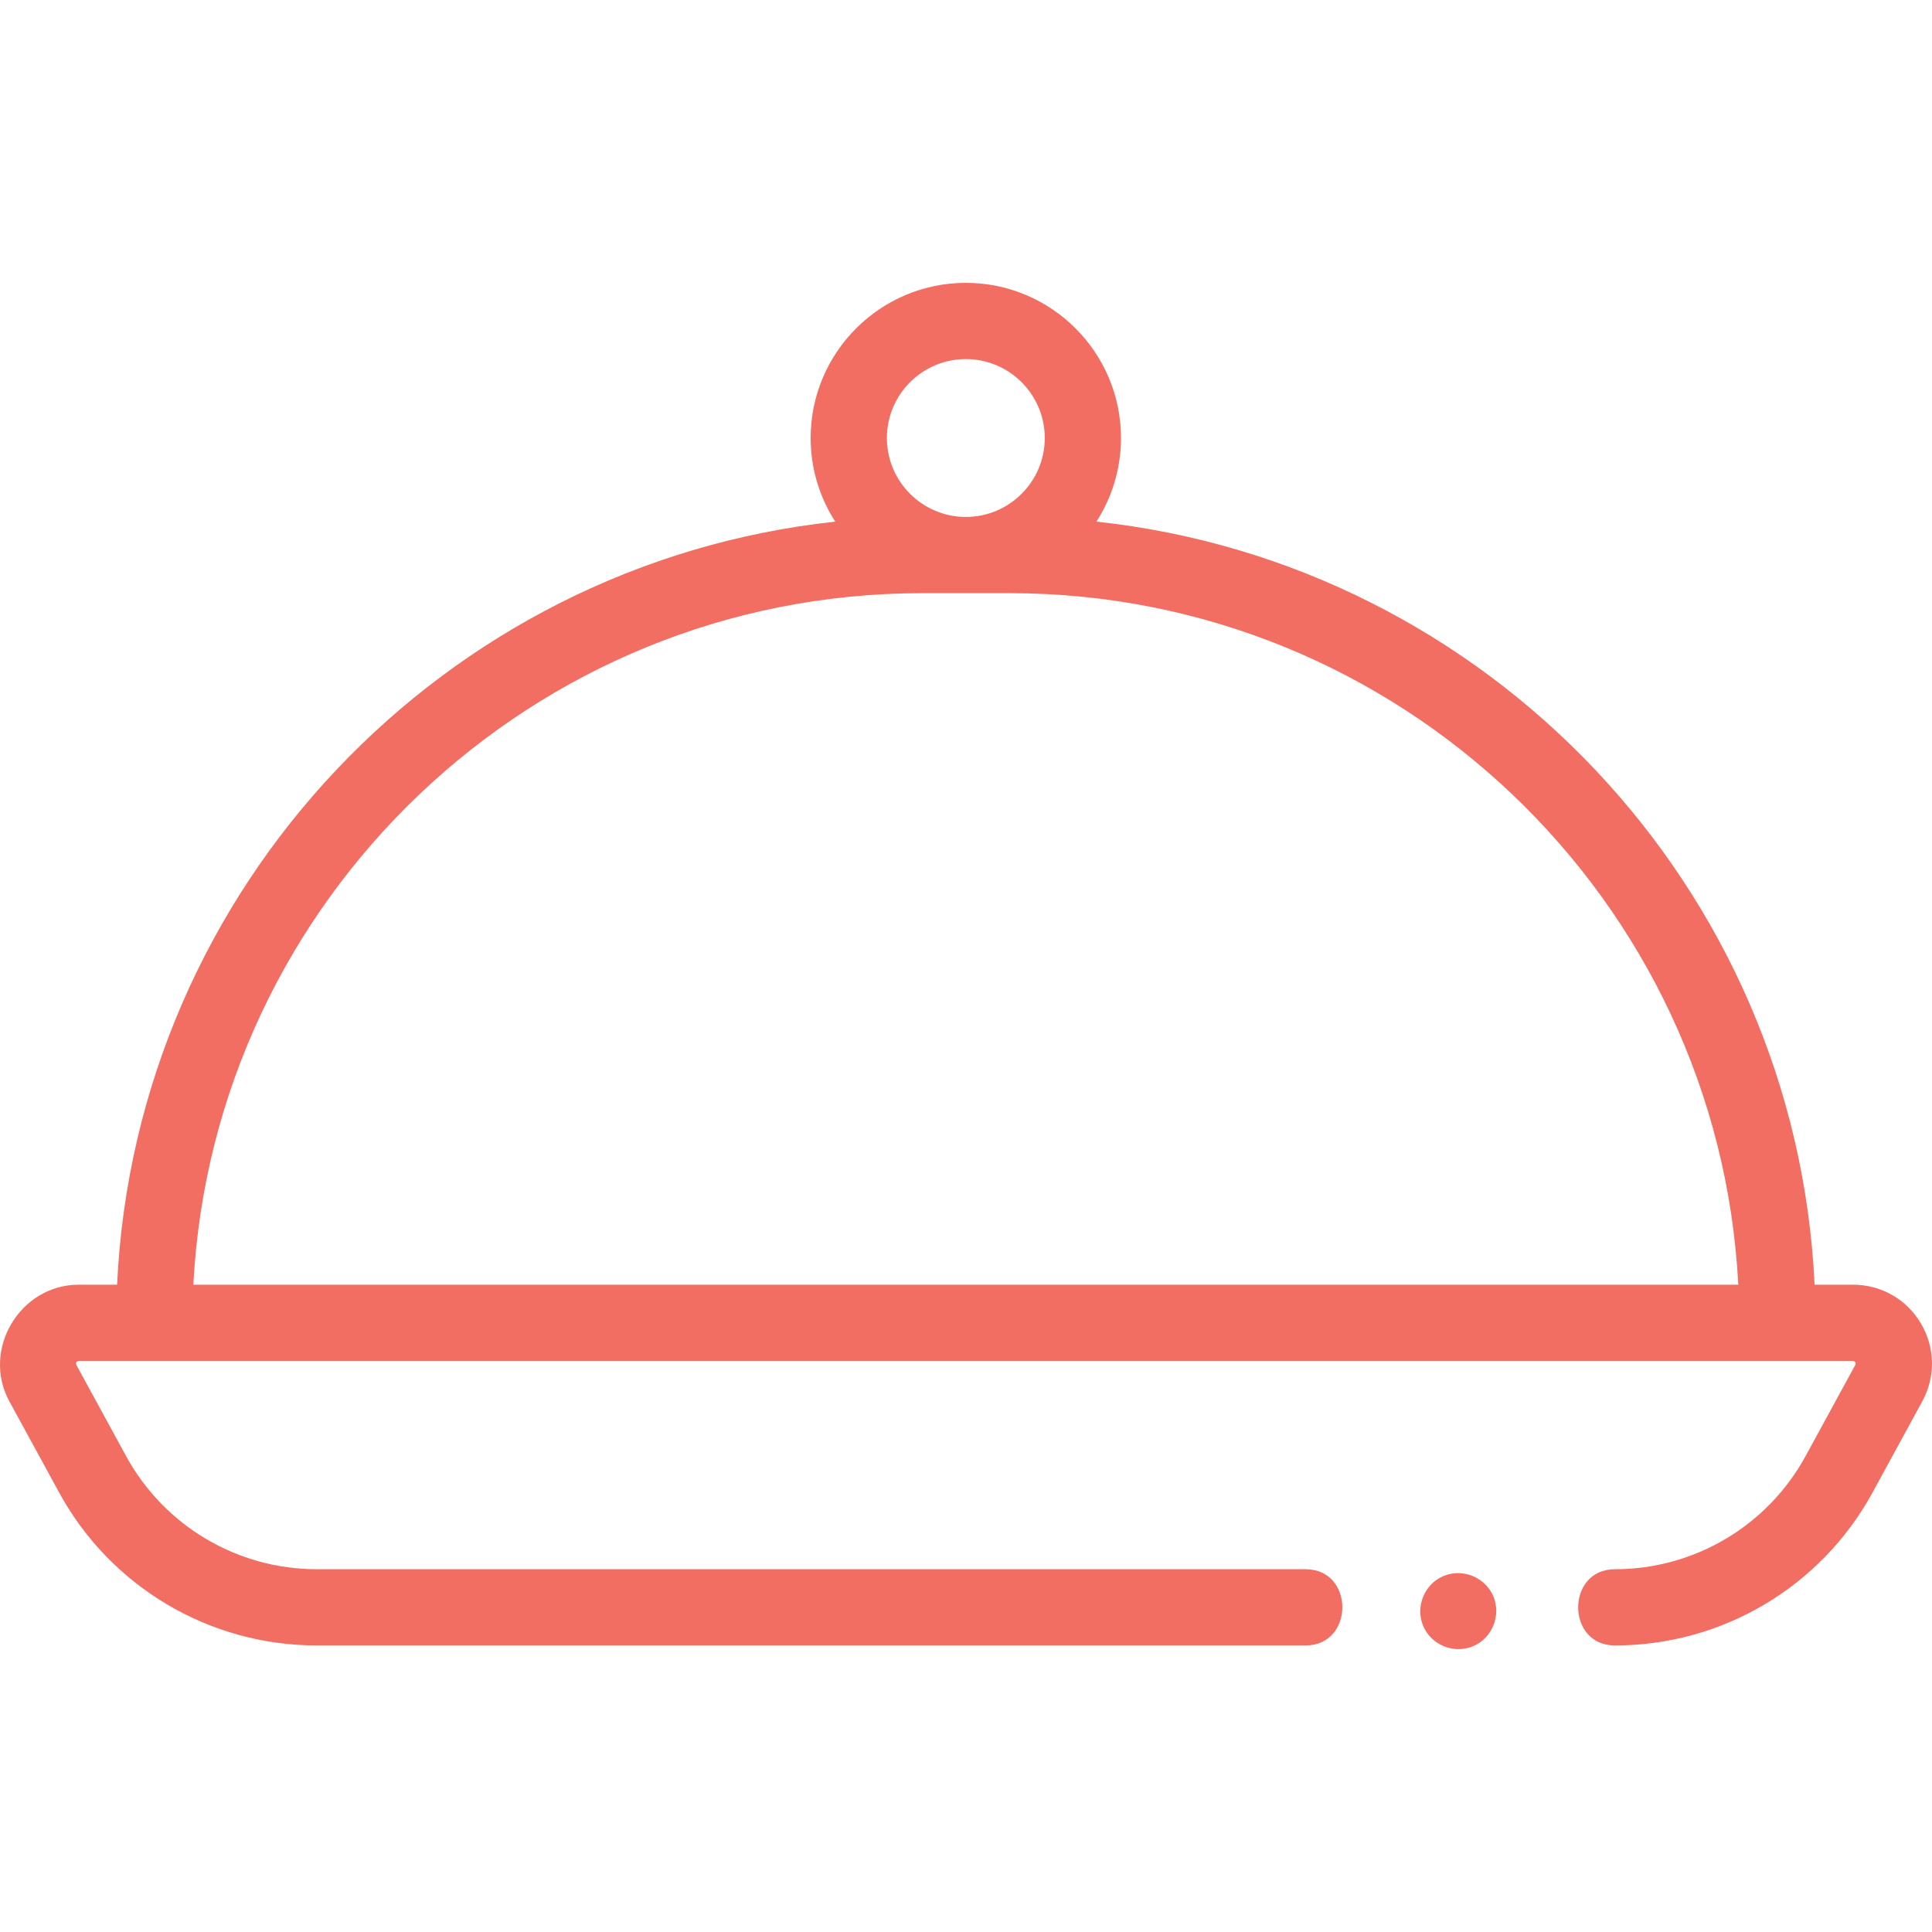 <svg width="84" height="84" viewBox="0 0 84 84" fill="none" xmlns="http://www.w3.org/2000/svg">
<g clip-path="url(#clip0_1_112)">
<path d="M83.515 57.536C82.891 56.484 81.787 55.856 80.564 55.856H78.895C78.086 38.563 64.682 24.51 47.671 22.68C48.346 21.63 48.739 20.383 48.739 19.044C48.739 15.324 45.713 12.298 41.993 12.298C38.273 12.298 35.246 15.324 35.246 19.044C35.246 20.382 35.64 21.63 36.315 22.68C19.303 24.51 5.9 38.563 5.091 55.856H3.422C0.874 55.856 -0.82 58.678 0.409 60.931L2.57 64.891C4.808 68.993 9.101 71.541 13.773 71.541H56.766C58.894 71.541 58.897 68.227 56.766 68.227H13.773C10.314 68.227 7.136 66.341 5.48 63.304L3.319 59.343C3.287 59.247 3.322 59.189 3.422 59.17H80.564C80.665 59.189 80.699 59.247 80.667 59.343L78.506 63.304C76.85 66.341 73.672 68.227 70.213 68.227C68.085 68.227 68.082 71.541 70.213 71.541C74.885 71.541 79.178 68.993 81.416 64.891L83.576 60.931C84.162 59.857 84.139 58.588 83.515 57.536ZM41.993 15.612C43.885 15.612 45.425 17.152 45.425 19.044C45.425 20.937 43.885 22.476 41.993 22.476C40.1 22.476 38.561 20.936 38.561 19.044C38.561 17.152 40.1 15.612 41.993 15.612ZM8.407 55.856C9.273 39.132 23.152 25.79 40.087 25.79H43.898C60.834 25.79 74.713 39.132 75.578 55.856H8.407Z" fill="#F36E62"/>
<path d="M64.933 69.415C64.585 68.582 63.604 68.173 62.769 68.519C61.934 68.864 61.529 69.85 61.874 70.683C62.219 71.518 63.202 71.924 64.037 71.579C64.874 71.234 65.275 70.251 64.933 69.415Z" fill="#F36E62"/>
</g>
<defs>
<clipPath id="clip0_1_112">
<rect width="84" height="84" fill="white"/>
</clipPath>
</defs>
</svg>

